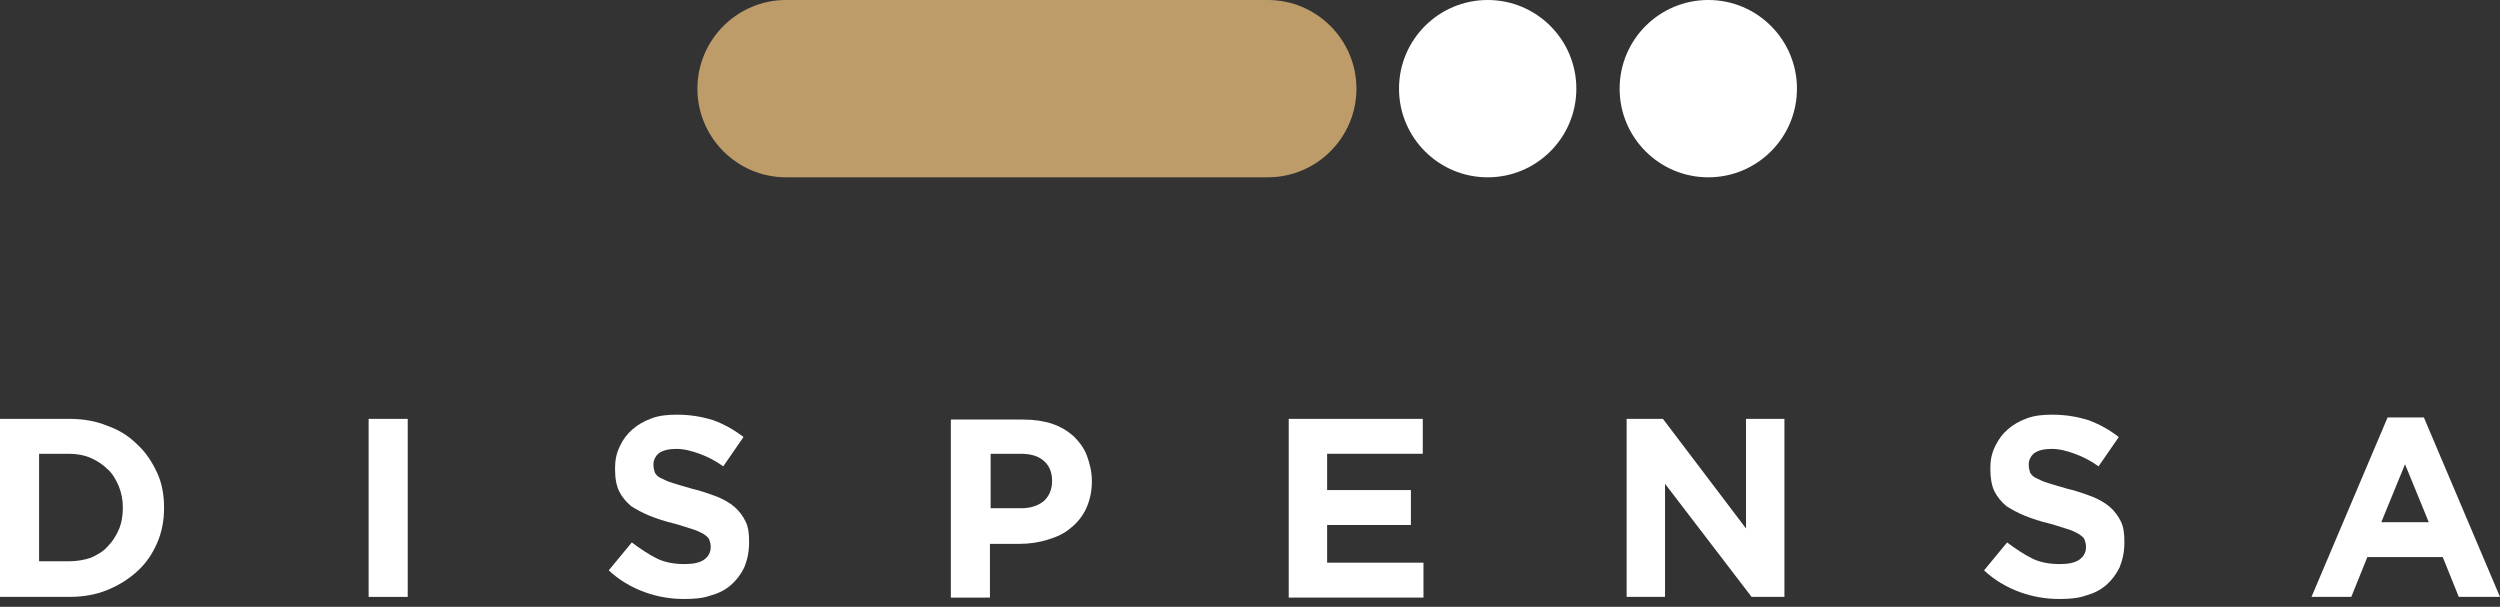 <svg width="206" height="50" viewBox="0 0 206 50" fill="none" xmlns="http://www.w3.org/2000/svg">
<rect x="0" y="0" width="206" height="50" fill="#333333" stroke="none"/>
<path d="M12.943 44.754C12.541 45.675 12.023 46.422 11.332 47.055C10.642 47.688 9.837 48.206 8.859 48.608C7.881 49.011 6.846 49.184 5.695 49.184H0V34.515H5.695C6.846 34.515 7.881 34.687 8.859 35.09C9.837 35.435 10.642 35.953 11.332 36.643C12.023 37.276 12.541 38.081 12.943 38.944C13.346 39.807 13.518 40.785 13.518 41.82V41.878C13.518 42.856 13.346 43.834 12.943 44.754ZM10.124 41.82C10.124 41.188 10.009 40.612 9.779 40.037C9.549 39.519 9.262 39.002 8.859 38.657C8.456 38.254 7.996 37.966 7.478 37.736C6.961 37.506 6.328 37.391 5.695 37.391H3.221V46.25H5.695C6.328 46.25 6.961 46.135 7.478 45.962C7.996 45.732 8.514 45.445 8.859 45.042C9.262 44.639 9.549 44.179 9.779 43.661C10.009 43.144 10.124 42.511 10.124 41.82Z" fill="white"/>
<path d="M30.375 49.184V34.515H33.596V49.184H30.375Z" fill="white"/>
<path d="M61.322 46.768C61.035 47.343 60.689 47.803 60.229 48.206C59.769 48.609 59.194 48.897 58.561 49.069C57.928 49.299 57.18 49.357 56.375 49.357C55.282 49.357 54.189 49.184 53.096 48.782C52.003 48.379 51.025 47.803 50.162 46.998L52.06 44.697C52.751 45.215 53.441 45.675 54.131 46.02C54.822 46.365 55.627 46.48 56.432 46.48C57.123 46.48 57.64 46.365 57.986 46.135C58.331 45.905 58.561 45.56 58.561 45.1V45.042C58.561 44.812 58.503 44.64 58.446 44.467C58.388 44.294 58.216 44.179 57.986 44.007C57.755 43.892 57.468 43.719 57.065 43.604C56.663 43.489 56.202 43.316 55.569 43.144C54.822 42.971 54.131 42.741 53.556 42.511C52.981 42.281 52.463 41.993 52.003 41.706C51.6 41.361 51.255 40.958 51.025 40.498C50.795 40.038 50.68 39.405 50.68 38.657V38.599C50.68 37.909 50.795 37.334 51.083 36.759C51.313 36.241 51.658 35.781 52.118 35.378C52.578 34.975 53.096 34.688 53.729 34.458C54.361 34.227 55.052 34.17 55.8 34.17C56.893 34.17 57.871 34.343 58.791 34.63C59.711 34.975 60.517 35.435 61.265 36.011L59.596 38.427C58.964 37.967 58.273 37.621 57.641 37.391C57.008 37.161 56.375 36.989 55.742 36.989C55.109 36.989 54.649 37.104 54.304 37.334C54.016 37.564 53.844 37.909 53.844 38.254V38.312C53.844 38.542 53.901 38.772 53.959 38.945C54.074 39.117 54.189 39.29 54.477 39.405C54.707 39.52 55.052 39.692 55.455 39.807C55.857 39.922 56.375 40.095 57.008 40.268C57.755 40.44 58.388 40.67 59.021 40.9C59.596 41.13 60.114 41.418 60.517 41.763C60.919 42.108 61.207 42.511 61.437 42.971C61.667 43.432 61.725 44.007 61.725 44.64V44.697C61.725 45.56 61.552 46.193 61.322 46.768Z" fill="white"/>
<path d="M89.51 41.878C89.222 42.511 88.762 43.086 88.244 43.489C87.726 43.949 87.094 44.237 86.346 44.467C85.598 44.697 84.85 44.812 84.045 44.812H81.571V49.241H78.35V34.572H84.332C85.195 34.572 86.001 34.687 86.691 34.917C87.381 35.148 87.956 35.493 88.474 35.953C88.934 36.413 89.337 36.931 89.567 37.564C89.797 38.196 89.97 38.887 89.97 39.635V39.692C89.97 40.497 89.797 41.245 89.51 41.878ZM86.691 39.635C86.691 38.887 86.461 38.369 86.001 37.966C85.54 37.564 84.907 37.391 84.102 37.391H81.629V41.878H84.16C84.965 41.878 85.598 41.648 86.058 41.245C86.461 40.843 86.691 40.325 86.691 39.635Z" fill="white"/>
<path d="M106.191 49.184V34.515H117.236V37.391H109.355V40.382H116.258V43.259H109.355V46.365H117.294V49.241H106.191V49.184Z" fill="white"/>
<path d="M144.332 49.184L137.199 39.865V49.184H134.035V34.515H137.026L143.872 43.546V34.515H147.036V49.184H144.332Z" fill="white"/>
<path d="M174.646 46.768C174.359 47.343 174.014 47.803 173.553 48.206C173.093 48.609 172.518 48.897 171.885 49.069C171.252 49.299 170.504 49.357 169.699 49.357C168.606 49.357 167.513 49.184 166.42 48.782C165.327 48.379 164.349 47.803 163.486 46.998L165.385 44.697C166.075 45.215 166.765 45.675 167.456 46.02C168.146 46.365 168.951 46.48 169.757 46.48C170.447 46.48 170.965 46.365 171.31 46.135C171.655 45.905 171.885 45.56 171.885 45.1V45.042C171.885 44.812 171.828 44.64 171.77 44.467C171.713 44.294 171.54 44.179 171.31 44.007C171.08 43.892 170.792 43.719 170.389 43.604C169.987 43.489 169.527 43.316 168.894 43.144C168.146 42.971 167.456 42.741 166.88 42.511C166.305 42.281 165.787 41.993 165.327 41.706C164.925 41.361 164.579 40.958 164.349 40.498C164.119 40.038 164.004 39.405 164.004 38.657V38.599C164.004 37.909 164.119 37.334 164.407 36.759C164.694 36.183 164.982 35.781 165.442 35.378C165.902 34.975 166.42 34.688 167.053 34.458C167.686 34.227 168.376 34.17 169.124 34.17C170.217 34.17 171.195 34.343 172.115 34.63C173.036 34.975 173.841 35.435 174.589 36.011L172.921 38.427C172.288 37.967 171.597 37.621 170.965 37.391C170.332 37.161 169.699 36.989 169.066 36.989C168.434 36.989 167.973 37.104 167.628 37.334C167.341 37.564 167.168 37.909 167.168 38.254V38.312C167.168 38.542 167.225 38.772 167.283 38.945C167.398 39.117 167.513 39.29 167.801 39.405C168.031 39.52 168.376 39.692 168.779 39.807C169.181 39.922 169.699 40.095 170.332 40.268C171.08 40.44 171.713 40.67 172.345 40.9C172.921 41.13 173.438 41.418 173.841 41.763C174.244 42.108 174.531 42.511 174.761 42.971C174.991 43.432 175.049 44.007 175.049 44.64V44.697C175.049 45.56 174.876 46.193 174.646 46.768Z" fill="white"/>
<path d="M202.605 49.184L201.282 45.905H195.069L193.746 49.184H190.467L196.737 34.399H199.728L205.999 49.184H202.605ZM198.175 38.254L196.219 43.028H200.131L198.175 38.254Z" fill="white"/>
<path d="M104.465 14.611H64.772C60.746 14.611 57.467 11.333 57.467 7.306C57.467 3.279 60.746 0 64.772 0H104.465C108.492 0 111.771 3.279 111.771 7.306C111.771 11.333 108.492 14.611 104.465 14.611Z" fill="#BD9C69"/>
<path d="M140.763 14.611C144.798 14.611 148.069 11.341 148.069 7.306C148.069 3.271 144.798 0 140.763 0C136.728 0 133.457 3.271 133.457 7.306C133.457 11.341 136.728 14.611 140.763 14.611Z" fill="white"/>
<path d="M122.585 14.611C126.62 14.611 129.891 11.341 129.891 7.306C129.891 3.271 126.62 0 122.585 0C118.55 0 115.279 3.271 115.279 7.306C115.279 11.341 118.55 14.611 122.585 14.611Z" fill="white"/>
</svg>

